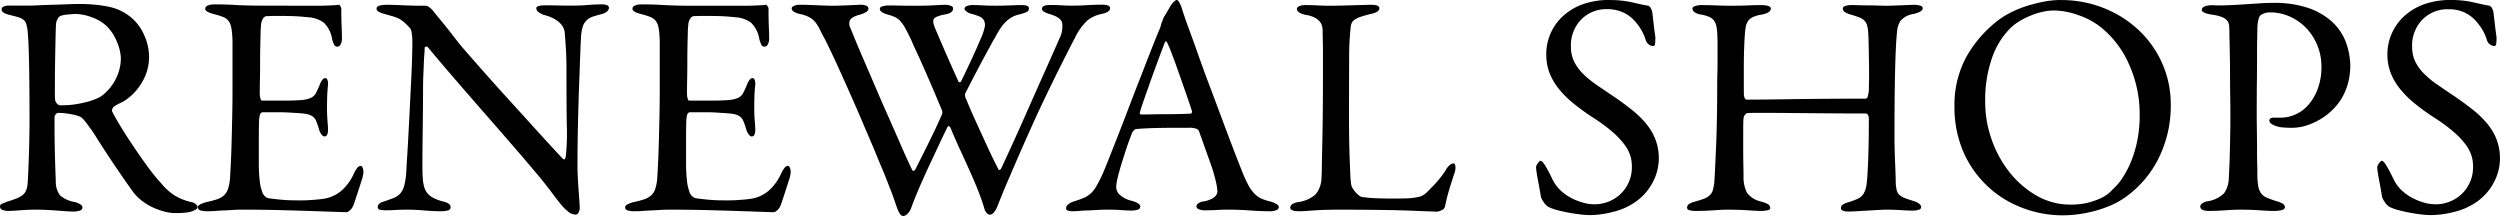 <svg xmlns="http://www.w3.org/2000/svg" width="220.696" height="19.068" viewBox="0 0 220.696 19.068">
  <path id="パス_882" data-name="パス 882" d="M-97.342-13.468a4.355,4.355,0,0,1-.616,2.212A4.828,4.828,0,0,1-99.61-9.548l-.42.21a2.67,2.67,0,0,0-.448.266.6.6,0,0,0-.112.2.235.235,0,0,0,0,.224q.112.252.56,1.008t1.078,1.708q.63.952,1.344,1.946A18.175,18.175,0,0,0-96.25-2.3a5.012,5.012,0,0,0,1.19,1.064,4.821,4.821,0,0,0,1.554.588.868.868,0,0,1,.308.182q.14.126.14.21a.258.258,0,0,1-.126.224,1.447,1.447,0,0,1-.266.14,2.235,2.235,0,0,1-.672.154q-.42.042-.868.042a3.905,3.905,0,0,1-1.022-.14A6.147,6.147,0,0,1-97.034-.21a5.048,5.048,0,0,1-.938-.574,4.227,4.227,0,0,1-.742-.728q-.364-.5-.812-1.148t-.91-1.33q-.462-.686-.924-1.4t-.882-1.386q-.308-.448-.644-.882a2.483,2.483,0,0,0-.476-.518q-.056-.028-.252-.1a3.444,3.444,0,0,0-.476-.126q-.28-.056-.616-.1a5.2,5.2,0,0,0-.644-.042.285.285,0,0,0-.238.14.451.451,0,0,0-.1.2v.854q0,.686.014,1.54t.042,1.75q.028.9.056,1.512a2.011,2.011,0,0,0,.364,1.274,2.538,2.538,0,0,0,1.316.6q.672.2.672.476,0,.224-.28.294a1.919,1.919,0,0,1-.392.07q-.448,0-.8-.028t-.742-.056q-.392-.028-.882-.056T-107.506,0q-.2,0-.532.014t-.686.042q-.35.028-.644.042t-.406.014a1.427,1.427,0,0,1-.5-.084A.308.308,0,0,1-110.5-.28a.243.243,0,0,1,.168-.238q.168-.07.448-.182.448-.14.784-.266a2.243,2.243,0,0,0,.56-.294,1.051,1.051,0,0,0,.336-.42,1.94,1.94,0,0,0,.14-.644q.028-.336.056-.994t.056-1.456q.028-.8.042-1.61t.014-1.456q0-3.248-.042-5.194t-.126-2.758a4.108,4.108,0,0,0-.126-.616.718.718,0,0,0-.252-.364A1.412,1.412,0,0,0-108.92-17q-.294-.084-.77-.2-.672-.168-.672-.476a.285.285,0,0,1,.14-.238,1.238,1.238,0,0,1,.616-.1h1.568q.392,0,.938-.028t1.148-.042q.6-.014,1.246-.042t1.2-.028a12.685,12.685,0,0,1,2.59.238,4.461,4.461,0,0,1,1.974.938,4.141,4.141,0,0,1,1.148,1.526A4.646,4.646,0,0,1-97.342-13.468Zm-2.492.056a4.011,4.011,0,0,0-.322-1.344,4.116,4.116,0,0,0-.938-1.456,3.763,3.763,0,0,0-1.3-.77,4.281,4.281,0,0,0-1.47-.294q-.056,0-.224.014t-.378.028a3.237,3.237,0,0,0-.42.056,1.333,1.333,0,0,0-.322.1.606.606,0,0,0-.224.28.881.881,0,0,0-.112.308q-.028.252-.042.812t-.028,1.288q-.014.728-.028,1.512t-.014,1.47v1.176a3.606,3.606,0,0,0,.028.6.743.743,0,0,0,.182.294.375.375,0,0,0,.266.126,8.453,8.453,0,0,0,2.212-.266,5.5,5.5,0,0,0,1.288-.462,3.231,3.231,0,0,0,.6-.49,4.559,4.559,0,0,0,.6-.756,4.244,4.244,0,0,0,.462-.994A3.968,3.968,0,0,0-99.834-13.412ZM-83.2-18h.728q.392,0,.742-.014l.644-.028a4.172,4.172,0,0,0,.462-.042q.056-.028.14.084a.631.631,0,0,1,.112.224q0,.98.028,1.61t.028,1.05a1.09,1.09,0,0,1-.112.518.341.341,0,0,1-.308.21.316.316,0,0,1-.294-.224,2.829,2.829,0,0,1-.154-.448,2.555,2.555,0,0,0-.742-1.456,2.634,2.634,0,0,0-1.134-.448q-.28-.028-.756-.07t-1.036-.056q-.56-.014-1.148-.014t-1.036.028q-.056,0-.21.154a1.11,1.11,0,0,0-.21.63,6.253,6.253,0,0,0-.042.686q-.014.518-.028,1.19t-.014,1.428q0,.756-.014,1.4t-.014,1.106a3.338,3.338,0,0,0,.028.574q.028.084.056.182a.13.13,0,0,0,.14.1h1.82q.98,0,1.54-.042a2.794,2.794,0,0,0,.882-.182.959.959,0,0,0,.476-.42,7.743,7.743,0,0,0,.35-.756q.224-.588.5-.588.14,0,.2.224A.972.972,0,0,1-81.55-11q-.056.588-.07,1.05t-.014.966q0,.56.028.924t.056.784q.056.812-.308.812-.14,0-.28-.2a1.232,1.232,0,0,1-.2-.42A6.114,6.114,0,0,0-82.6-7.84a.925.925,0,0,0-.35-.42,1.554,1.554,0,0,0-.588-.2,9.82,9.82,0,0,0-1.008-.084q-.672-.056-1.442-.056h-1.33a.231.231,0,0,0-.168.1.28.28,0,0,0-.084.154,4.044,4.044,0,0,0-.07.77q-.014.546-.014,1.2v2.422a12.849,12.849,0,0,0,.07,1.3,3.836,3.836,0,0,0,.21,1.022.862.862,0,0,0,.532.616q.364.056,1.036.126a14.71,14.71,0,0,0,1.512.07h.462q.35,0,.756-.028t.812-.07a4.773,4.773,0,0,0,.63-.1,3.217,3.217,0,0,0,1.246-.63A4.425,4.425,0,0,0-79.31-3.08a2.862,2.862,0,0,1,.364-.63.391.391,0,0,1,.28-.154q.14,0,.21.266a.977.977,0,0,1,.014.49,3.107,3.107,0,0,1-.14.532q-.14.448-.308.966t-.322.966a1.825,1.825,0,0,1-.238.532,1.088,1.088,0,0,1-.21.21.453.453,0,0,1-.266.126q-.112,0-.91-.028L-82.88.126Q-84.126.084-85.722.042T-89.026,0q-.56,0-.966.028t-.77.042q-.364.014-.7.042T-92.19.14a2.147,2.147,0,0,1-.616-.07.285.285,0,0,1-.224-.294q0-.14.224-.252a2.765,2.765,0,0,1,.56-.2,7.536,7.536,0,0,0,.9-.238,1.776,1.776,0,0,0,.6-.336,1.329,1.329,0,0,0,.364-.56,3.893,3.893,0,0,0,.182-.91q.028-.448.07-1.26t.07-1.862q.028-1.05.056-2.282t.028-2.548v-4.116q0-.308-.028-.616a4.842,4.842,0,0,0-.1-.756,1.264,1.264,0,0,0-.238-.518,1.152,1.152,0,0,0-.476-.336,5.64,5.64,0,0,0-.756-.238q-.812-.2-.812-.476a.319.319,0,0,1,.238-.294,1.424,1.424,0,0,1,.546-.1q.98,0,1.932.056t2.352.056Zm5.936.252q0-.336.924-.336.476,0,1.414.042t2,.042a.506.506,0,0,1,.294.112,2.472,2.472,0,0,1,.294.252q.308.392.854,1.05t1.358,1.722q.308.392.994,1.176t1.554,1.764q.868.98,1.862,2.072T-63.8-7.742q.924,1.022,1.708,1.876t1.26,1.358q.14.14.21,0a.545.545,0,0,0,.07-.2,19.963,19.963,0,0,0,.084-2.8q-.028-2.128-.028-5.152,0-.728-.042-1.442t-.1-1.358a1.5,1.5,0,0,0-.07-.448,1.362,1.362,0,0,0-.252-.448,2.083,2.083,0,0,0-.518-.434,3.684,3.684,0,0,0-.924-.378,1.694,1.694,0,0,1-.588-.294.441.441,0,0,1-.168-.322q0-.14.238-.2a2.132,2.132,0,0,1,.49-.056q.56,0,1.148.014t1.26.014q.756,0,1.414-.056t1.218-.056q.644,0,.644.308a.45.45,0,0,1-.14.294,1.162,1.162,0,0,1-.532.266q-.448.112-.77.224a1.418,1.418,0,0,0-.546.336,1.4,1.4,0,0,0-.336.574,3.66,3.66,0,0,0-.14.91q-.028.392-.07,1.526t-.1,2.716q-.056,1.582-.1,3.444t-.042,3.654q0,.448.028,1.022t.07,1.12q.042.546.07.98t.028.6a.842.842,0,0,1-.1.406.315.315,0,0,1-.294.182A1.112,1.112,0,0,1-60.4.126a4.12,4.12,0,0,1-.574-.574q-.364-.448-.77-.994t-.966-1.246q-.98-1.176-2.31-2.716t-2.73-3.136q-1.4-1.6-2.7-3.108t-2.254-2.66a.18.18,0,0,0-.2-.084.132.132,0,0,0-.112.14q0,.28-.028.588t-.042.728q-.014.42-.042,1.008t-.028,1.4q0,.952-.014,2.142t-.028,2.324q-.014,1.134-.014,2.016t.028,1.218a3.714,3.714,0,0,0,.126.812,1.591,1.591,0,0,0,.294.574,1.644,1.644,0,0,0,.518.406,4.3,4.3,0,0,0,.826.308,1.358,1.358,0,0,1,.574.238.375.375,0,0,1,.126.266.293.293,0,0,1-.252.294,2.462,2.462,0,0,1-.644.07q-.616,0-1.428-.07T-74.606,0q-.476,0-.966.028t-.854.028a2.7,2.7,0,0,1-.518-.042.242.242,0,0,1-.21-.266.363.363,0,0,1,.168-.294,1.083,1.083,0,0,1,.392-.182q.5-.168.854-.308a1.5,1.5,0,0,0,.574-.392,1.757,1.757,0,0,0,.35-.7,6.458,6.458,0,0,0,.182-1.232q.028-.56.084-1.456t.112-1.96q.056-1.064.112-2.212t.112-2.226q.056-1.078.084-1.974t.028-1.484a4.809,4.809,0,0,0-.07-1.022.872.872,0,0,0-.126-.322,7.073,7.073,0,0,0-.532-.532,2.25,2.25,0,0,0-.476-.322,3.036,3.036,0,0,0-.56-.21q-.308-.084-.784-.224a1.648,1.648,0,0,1-.42-.168A.325.325,0,0,1-77.266-17.752ZM-45.486-18h.728q.392,0,.742-.014l.644-.028a4.172,4.172,0,0,0,.462-.042q.056-.028.14.084a.631.631,0,0,1,.112.224q0,.98.028,1.61t.028,1.05a1.09,1.09,0,0,1-.112.518.341.341,0,0,1-.308.21.316.316,0,0,1-.294-.224,2.829,2.829,0,0,1-.154-.448,2.555,2.555,0,0,0-.742-1.456,2.634,2.634,0,0,0-1.134-.448q-.28-.028-.756-.07t-1.036-.056q-.56-.014-1.148-.014t-1.036.028q-.056,0-.21.154a1.11,1.11,0,0,0-.21.63,6.255,6.255,0,0,0-.042.686q-.014.518-.028,1.19t-.014,1.428q0,.756-.014,1.4t-.014,1.106a3.338,3.338,0,0,0,.028.574q.028.084.056.182a.13.13,0,0,0,.14.1h1.82q.98,0,1.54-.042a2.794,2.794,0,0,0,.882-.182.959.959,0,0,0,.476-.42,7.742,7.742,0,0,0,.35-.756q.224-.588.5-.588.14,0,.2.224a.972.972,0,0,1,.028.392q-.056.588-.07,1.05t-.014.966q0,.56.028.924t.056.784q.056.812-.308.812-.14,0-.28-.2a1.232,1.232,0,0,1-.2-.42,6.114,6.114,0,0,0-.266-.756.925.925,0,0,0-.35-.42,1.554,1.554,0,0,0-.588-.2A9.819,9.819,0,0,0-46.83-8.54Q-47.5-8.6-48.272-8.6H-49.6a.231.231,0,0,0-.168.1.28.28,0,0,0-.084.154,4.044,4.044,0,0,0-.07.77q-.014.546-.014,1.2v2.422a12.851,12.851,0,0,0,.07,1.3,3.836,3.836,0,0,0,.21,1.022.862.862,0,0,0,.532.616q.364.056,1.036.126a14.71,14.71,0,0,0,1.512.07h.462q.35,0,.756-.028t.812-.07a4.773,4.773,0,0,0,.63-.1,3.217,3.217,0,0,0,1.246-.63A4.425,4.425,0,0,0-41.594-3.08a2.862,2.862,0,0,1,.364-.63.391.391,0,0,1,.28-.154q.14,0,.21.266a.977.977,0,0,1,.014.49,3.107,3.107,0,0,1-.14.532q-.14.448-.308.966t-.322.966a1.825,1.825,0,0,1-.238.532,1.088,1.088,0,0,1-.21.21.453.453,0,0,1-.266.126q-.112,0-.91-.028l-2.044-.07Q-46.41.084-48.006.042T-51.31,0q-.56,0-.966.028t-.77.042q-.364.014-.7.042t-.728.028A2.147,2.147,0,0,1-55.09.07a.285.285,0,0,1-.224-.294q0-.14.224-.252a2.765,2.765,0,0,1,.56-.2,7.536,7.536,0,0,0,.9-.238,1.776,1.776,0,0,0,.6-.336,1.329,1.329,0,0,0,.364-.56,3.893,3.893,0,0,0,.182-.91q.028-.448.07-1.26t.07-1.862q.028-1.05.056-2.282t.028-2.548v-4.116q0-.308-.028-.616a4.842,4.842,0,0,0-.1-.756,1.264,1.264,0,0,0-.238-.518,1.152,1.152,0,0,0-.476-.336,5.639,5.639,0,0,0-.756-.238q-.812-.2-.812-.476a.319.319,0,0,1,.238-.294,1.424,1.424,0,0,1,.546-.1q.98,0,1.932.056T-49.6-18Zm4.872.224q0-.112.2-.21a1.2,1.2,0,0,1,.532-.1q.448,0,.826.014l.714.028.686.028q.35.014.77.014.252,0,.6-.014l.714-.028.658-.028q.294-.014.378-.014a1.087,1.087,0,0,1,.546.1.282.282,0,0,1,.154.238.351.351,0,0,1-.154.266,1.968,1.968,0,0,1-.6.266q-.728.2-.868.476a.773.773,0,0,0,0,.644q.14.336.462,1.12t.784,1.848q.462,1.064.994,2.31t1.106,2.534Q-31.542-7-31-5.754T-29.974-3.5a.131.131,0,0,0,.1.07.133.133,0,0,0,.126-.042q.084-.14.336-.644l.6-1.2q.35-.7.742-1.512t.728-1.6a.39.39,0,0,0,.028-.168.5.5,0,0,0-.056-.224q-.392-.952-.812-1.932t-.8-1.834q-.378-.854-.672-1.484t-.406-.91q-.308-.644-.518-1.022a3.513,3.513,0,0,0-.42-.616,1.531,1.531,0,0,0-.462-.364,3.634,3.634,0,0,0-.672-.238q-.7-.2-.7-.5,0-.168.252-.238a2.09,2.09,0,0,1,.56-.07q.28,0,.952.014t1.344.014q.98,0,1.708-.042t.952-.042a1.314,1.314,0,0,1,.49.084q.21.084.21.224,0,.42-.672.532-.9.168-1.036.42t.168.924q.2.476.714,1.666t1.3,2.926a.1.1,0,0,0,.1.056.174.174,0,0,0,.126-.056q.5-1.036.924-1.946t.84-1.89a4.94,4.94,0,0,0,.322-.952.9.9,0,0,0-.056-.6.816.816,0,0,0-.42-.364,5.306,5.306,0,0,0-.714-.238.974.974,0,0,1-.42-.2q-.168-.14-.168-.224a.28.28,0,0,1,.168-.238,1.428,1.428,0,0,1,.644-.1q.392,0,.826.028t1.134.028q.644,0,1.288-.028t1.008-.028q.616,0,.616.28a.338.338,0,0,1-.182.322,3.027,3.027,0,0,1-.6.21,2.579,2.579,0,0,0-.658.224,2.618,2.618,0,0,0-.518.364,3.287,3.287,0,0,0-.49.56,7.874,7.874,0,0,0-.518.868q-.112.168-.308.532t-.518.952q-.322.588-.77,1.442T-25.3-10.248a.478.478,0,0,0,0,.238.454.454,0,0,0,.084.238q.364.9.784,1.82t.8,1.75q.378.826.7,1.5t.518,1.036a.281.281,0,0,0,.126.168q.07.028.182-.168.448-.952,1.078-2.338t1.316-2.94q.686-1.554,1.4-3.15t1.33-3a2.313,2.313,0,0,0,.238-1.442q-.154-.462-1.134-.742a1.962,1.962,0,0,1-.462-.2.311.311,0,0,1-.182-.252q0-.336.728-.336.476,0,.994.028t.91.028q.644,0,1.33-.042t1.33-.042q.728,0,.728.308,0,.336-.7.5a2.954,2.954,0,0,0-1.316.588,5.2,5.2,0,0,0-1.092,1.54q-.14.252-.518.994t-.924,1.834q-.546,1.092-1.218,2.492T-19.642-6.86q-.728,1.624-1.148,2.6t-.7,1.624q-.28.644-.49,1.162t-.49,1.218a1.827,1.827,0,0,1-.266.462.5.5,0,0,1-.378.238.423.423,0,0,1-.252-.112,1,1,0,0,1-.252-.476q-.168-.588-.5-1.442t-.77-1.82q-.434-.966-.9-1.974t-.826-1.9a.439.439,0,0,0-.112-.084.091.091,0,0,0-.112.028q-.336.672-.77,1.6t-.9,1.918q-.462.994-.882,1.974t-.7,1.764A1.235,1.235,0,0,1-30.38.35a.573.573,0,0,1-.35.21A.335.335,0,0,1-31,.448a1.871,1.871,0,0,1-.238-.42q-.112-.28-.238-.658t-.322-.9q-.2-.518-.476-1.218t-.7-1.68q-.252-.644-.63-1.526t-.812-1.9q-.434-1.022-.9-2.072t-.9-2.016q-.434-.966-.812-1.764t-.63-1.3q-.28-.5-.462-.882a3.46,3.46,0,0,0-.392-.644,1.789,1.789,0,0,0-.532-.448,3.02,3.02,0,0,0-.854-.294,1.947,1.947,0,0,1-.49-.182A.37.37,0,0,1-40.614-17.78Zm33.992-.728q.084,0,.182.126a2.612,2.612,0,0,1,.266.6q.168.56.5,1.47t.728,2q.532,1.54,1.176,3.248t1.218,3.248q.574,1.54,1.022,2.7T-.91-3.528A11.391,11.391,0,0,0-.294-2.156a3.279,3.279,0,0,0,.574.784,2.067,2.067,0,0,0,.63.42A5.276,5.276,0,0,0,1.722-.7q.672.224.672.476a.311.311,0,0,1-.182.252A1.525,1.525,0,0,1,1.5.14Q.8.14-.154.07T-2.03,0Q-2.7,0-3.094.028t-.924.028a1.431,1.431,0,0,1-.7-.112q-.168-.112-.168-.224a.386.386,0,0,1,.14-.252.958.958,0,0,1,.532-.2,2.571,2.571,0,0,0,.756-.266.936.936,0,0,0,.35-.336.631.631,0,0,0,.07-.392q-.028-.21-.056-.434a15.186,15.186,0,0,0-.63-2.156Q-4.186-5.6-4.662-6.944a.413.413,0,0,0-.182-.182,1.8,1.8,0,0,0-.77-.1H-6.9q-.7,0-1.358.014t-1.19.042q-.532.028-.756.056a.242.242,0,0,0-.168.084l-.14.14q-.28.672-.532,1.428t-.462,1.442q-.21.686-.336,1.232a4.009,4.009,0,0,0-.126.8,1.087,1.087,0,0,0,.21.574,2.3,2.3,0,0,0,1.162.63q.756.224.756.5a.293.293,0,0,1-.252.294,1.979,1.979,0,0,1-.532.07q-.364,0-.9-.042T-12.838,0q-.392,0-.84.028t-.854.042q-.406.014-.728.042t-.49.028a1.239,1.239,0,0,1-.518-.07.226.226,0,0,1-.126-.21.434.434,0,0,1,.154-.294A1.255,1.255,0,0,1-15.778-.7q.532-.168.882-.308a2.263,2.263,0,0,0,.63-.378,2.562,2.562,0,0,0,.518-.63A10.766,10.766,0,0,0-13.2-3.08q.168-.364.518-1.246t.812-2.058q.462-1.176.98-2.534t1.022-2.646q.5-1.288.938-2.408t.742-1.848a2.4,2.4,0,0,0,.168-.448,1.6,1.6,0,0,1,.084-.28,1.526,1.526,0,0,0,.07-.182,2.3,2.3,0,0,1,.126-.294q.14-.224.336-.56t.336-.56Q-6.762-18.508-6.622-18.508Zm1.26,10.024q.028,0,.07-.084a.154.154,0,0,0,.014-.14q-.168-.532-.5-1.484t-.672-1.918q-.336-.966-.63-1.722a9.151,9.151,0,0,0-.378-.9q-.112-.252-.224,0-.2.5-.532,1.4T-8.89-11.48q-.336.952-.616,1.75T-9.87-8.6q-.056.2.14.2.42,0,1.022-.014t1.232-.014q.63,0,1.2-.014T-5.362-8.484Zm9.352-9.24q0-.14.182-.238a1.529,1.529,0,0,1,.658-.1q.56,0,1.008.028T6.9-18q.42,0,.938-.014l1.05-.028.98-.028q.448-.014.7-.014.7,0,.7.308t-.644.476a9.682,9.682,0,0,0-.98.266,2.336,2.336,0,0,0-.546.252.744.744,0,0,0-.252.266,1.082,1.082,0,0,0-.1.308A24.256,24.256,0,0,0,8.6-13.188q-.014,2.072-.014,5.208,0,.812.014,1.694t.042,1.68q.028.8.056,1.442a8.718,8.718,0,0,0,.084.98,1.019,1.019,0,0,0,.14.322,2.31,2.31,0,0,0,.266.35,2.092,2.092,0,0,0,.308.28.472.472,0,0,0,.238.112A11.775,11.775,0,0,0,11-1.008q.714.028,1.414.028.588,0,1.134-.014a5.885,5.885,0,0,0,.854-.07q.168-.028.434-.084a1.667,1.667,0,0,0,.686-.448q.308-.308.672-.686a9.966,9.966,0,0,0,.924-1.19,1.432,1.432,0,0,1,.406-.5.614.614,0,0,1,.294-.112q.112,0,.154.21a1.288,1.288,0,0,1-.042.546q-.168.5-.294.9t-.224.728q-.1.336-.182.672t-.168.728a.456.456,0,0,1-.308.35,1.241,1.241,0,0,1-.364.126q-.252,0-2.282-.084T7.826,0Q6.4,0,5.46.07T4.214.14Q3.4.14,3.4-.168q0-.364.672-.5a2.845,2.845,0,0,0,1.554-.672A2.3,2.3,0,0,0,6.146-2.6q.028-.252.042-1.162T6.23-5.95q.028-1.274.042-2.814t.014-3.052v-2.058q0-.546-.014-1.064t-.014-.854a1.677,1.677,0,0,0-.056-.434,1,1,0,0,0-.21-.392,1.521,1.521,0,0,0-.434-.336,2.523,2.523,0,0,0-.784-.238Q3.99-17.36,3.99-17.724Zm27.692-.784a8.653,8.653,0,0,1,1.988.224q.952.224,1.344.28a.486.486,0,0,1,.238.266.941.941,0,0,1,.1.266q.028.2.07.56l.084.728q.042.364.084.658t.042.322a4.234,4.234,0,0,1-.028.56q-.028.2-.168.2a.7.7,0,0,1-.378-.14.749.749,0,0,1-.294-.448,4.221,4.221,0,0,0-.7-1.316,3.457,3.457,0,0,0-.672-.7,2.98,2.98,0,0,0-.882-.476A3.4,3.4,0,0,0,31.4-17.7a3.093,3.093,0,0,0-2.324.924,3.24,3.24,0,0,0-.9,2.352,3.038,3.038,0,0,0,.266,1.316A3.984,3.984,0,0,0,29.2-12.04a8.228,8.228,0,0,0,1.218,1.008q.728.5,1.652,1.12.812.56,1.512,1.12a8.378,8.378,0,0,1,1.232,1.2,5.077,5.077,0,0,1,.826,1.4,4.682,4.682,0,0,1,.294,1.708,4.527,4.527,0,0,1-.574,2.142A4.818,4.818,0,0,1,33.642-.532,5.769,5.769,0,0,1,31.878.2a8.253,8.253,0,0,1-2.044.28A7.477,7.477,0,0,1,29.008.42q-.49-.056-1.022-.154T26.978.042a4.27,4.27,0,0,1-.812-.294,1.459,1.459,0,0,1-.434-.476,1.31,1.31,0,0,1-.21-.42q-.056-.364-.126-.756t-.14-.756q-.07-.364-.112-.658A3.472,3.472,0,0,1,25.1-3.78a.737.737,0,0,1,.154-.308q.154-.224.238-.224.168,0,.448.476t.588,1.12a3.324,3.324,0,0,0,.728,1.008,4.246,4.246,0,0,0,.966.686,5.289,5.289,0,0,0,1.036.406,3.548,3.548,0,0,0,.91.14,3.337,3.337,0,0,0,2.422-.938,3.262,3.262,0,0,0,.966-2.45,3.127,3.127,0,0,0-.14-.91,3.34,3.34,0,0,0-.518-.98,7.177,7.177,0,0,0-1.064-1.12,15.006,15.006,0,0,0-1.778-1.3,20.121,20.121,0,0,1-1.638-1.19,8.765,8.765,0,0,1-1.288-1.274,5.314,5.314,0,0,1-.84-1.428A4.52,4.52,0,0,1,26-13.72,4.5,4.5,0,0,1,26.4-15.6a4.526,4.526,0,0,1,1.134-1.54,5.236,5.236,0,0,1,1.652-.98A6.912,6.912,0,0,1,31.682-18.508Zm11.76,8.232a1.055,1.055,0,0,0,.1.476.258.258,0,0,0,.21.084q1.26,0,3.962-.042T54.166-9.8a.2.2,0,0,0,.2-.154,3.2,3.2,0,0,0,.112-.574q0-.14.014-.8t0-1.47q-.014-.812-.028-1.61t-.042-1.218a3.363,3.363,0,0,0-.1-.644.935.935,0,0,0-.238-.42,1.315,1.315,0,0,0-.448-.28q-.28-.112-.756-.252a1.82,1.82,0,0,1-.5-.21.373.373,0,0,1-.2-.322q0-.308.868-.308.14,0,.5.014t.8.014q.434,0,.868.014T55.9-18q.364,0,.756-.014l.756-.028q.364-.014.644-.028t.392-.014a1.905,1.905,0,0,1,.56.07q.224.07.224.238,0,.308-.812.5a1.916,1.916,0,0,0-1.148.6,2.12,2.12,0,0,0-.308.994q-.112,1.064-.168,3.346t-.056,5.866q0,.476.014,1.12t.042,1.26q.028.616.042,1.106t.014.658a3.191,3.191,0,0,0,.1.658.8.8,0,0,0,.252.392,1.632,1.632,0,0,0,.476.266q.294.112.77.252.644.224.644.532T58.31.084q-.336,0-1.008-.042T55.986,0q-.224,0-.686.028l-.966.056L53.368.14q-.462.028-.658.028-.7,0-.7-.308a.373.373,0,0,1,.2-.322,1.4,1.4,0,0,1,.42-.182,5.761,5.761,0,0,0,.9-.336,1.157,1.157,0,0,0,.5-.462,2.169,2.169,0,0,0,.238-.742,10.75,10.75,0,0,0,.1-1.2q.056-.9.084-2.17T54.474-7.9a.88.88,0,0,0-.084-.49.314.314,0,0,0-.252-.1q-1.624,0-3.374-.014l-3.248-.028q-1.5-.014-2.548-.014t-1.246.028q-.056,0-.182.154a.5.5,0,0,0-.126.322q-.028.28-.028.994V-5.5q0,.826.014,1.554t.014,1.036a2.912,2.912,0,0,0,.322,1.442,2.1,2.1,0,0,0,1.19.742,3.337,3.337,0,0,1,.644.238.406.406,0,0,1,.2.322q.028.168-.252.224a2.849,2.849,0,0,1-.56.056q-.084,0-.406-.014T43.792.056q-.434-.028-.91-.042T42.042,0q-.476,0-1.26.056T39.27.112a2.087,2.087,0,0,1-.658-.07q-.182-.07-.182-.21a.39.39,0,0,1,.21-.35A1.591,1.591,0,0,1,39.074-.7a8.05,8.05,0,0,0,.854-.266,1.488,1.488,0,0,0,.518-.322,1,1,0,0,0,.266-.462,5.788,5.788,0,0,0,.126-.686q.056-.868.154-3.15t.1-5.726q0-.2.014-.714t.014-1.162v-1.3q0-.658-.028-1.134a4.479,4.479,0,0,0-.084-.616,1.215,1.215,0,0,0-.2-.448,1.022,1.022,0,0,0-.406-.322,3,3,0,0,0-.714-.21,1.418,1.418,0,0,1-.616-.224.4.4,0,0,1-.168-.308q0-.14.238-.224a1.732,1.732,0,0,1,.574-.084q.588,0,1.288.028t1.26.028q.9,0,1.54-.028t1.12-.028q.9,0,.9.308,0,.364-.812.532a2.853,2.853,0,0,0-.784.224,1.057,1.057,0,0,0-.42.35,1.364,1.364,0,0,0-.2.518,6.634,6.634,0,0,0-.084.756q-.028.336-.056,1.12t-.028,1.6v2.38Zm27.972-8.232a10.154,10.154,0,0,1,3.78.7,9.721,9.721,0,0,1,3.094,1.946,9.024,9.024,0,0,1,2.086,2.94A8.931,8.931,0,0,1,81.13-9.24a10.466,10.466,0,0,1-.336,2.73,10.4,10.4,0,0,1-.882,2.254A9.085,9.085,0,0,1,78.638-2.45a9.172,9.172,0,0,1-1.484,1.33,7.249,7.249,0,0,1-1.414.784,10.441,10.441,0,0,1-1.47.49A11.7,11.7,0,0,1,72.856.42,10.147,10.147,0,0,1,71.638.5,9.9,9.9,0,0,1,67.564-.35a9.051,9.051,0,0,1-3.206-2.338,9.014,9.014,0,0,1-1.722-2.884,9.828,9.828,0,0,1-.6-3.444,8.911,8.911,0,0,1,1.022-4.424,10.659,10.659,0,0,1,2.618-3.108,6.918,6.918,0,0,1,1.19-.784,9.213,9.213,0,0,1,1.456-.616,12.887,12.887,0,0,1,1.568-.406A8.058,8.058,0,0,1,71.414-18.508Zm-.616.924a4.587,4.587,0,0,0-.966.112,6.3,6.3,0,0,0-1.036.322,7.255,7.255,0,0,0-1.008.5,4.4,4.4,0,0,0-.854.658,6.982,6.982,0,0,0-1.554,2.506,11.286,11.286,0,0,0-.63,4.074A9.729,9.729,0,0,0,65.3-6.244,9.775,9.775,0,0,0,66.85-3.36a8.428,8.428,0,0,0,2.394,2.1,5.954,5.954,0,0,0,3.066.812,6.033,6.033,0,0,0,1.512-.168,6.41,6.41,0,0,0,1.092-.378,3.265,3.265,0,0,0,.714-.434,2.9,2.9,0,0,0,.378-.364,5.072,5.072,0,0,0,.84-.98,8.143,8.143,0,0,0,.77-1.456,10.085,10.085,0,0,0,.56-1.876,11.586,11.586,0,0,0,.21-2.3,10.648,10.648,0,0,0-.91-4.354A8.653,8.653,0,0,0,75-16.072a6.711,6.711,0,0,0-2.044-1.106A6.656,6.656,0,0,0,70.8-17.584ZM94.43-12.656a4.821,4.821,0,0,0-.35-1.82,4.84,4.84,0,0,0-.952-1.512,4.631,4.631,0,0,0-1.442-1.036,4.25,4.25,0,0,0-1.82-.392,1.482,1.482,0,0,0-.812.252.648.648,0,0,0-.168.322,3.315,3.315,0,0,0-.112.77q0,.224-.014.938t-.014,1.722q0,1.008-.014,2.212t-.014,2.408q0,.952.014,1.848t.014,1.638q0,.742.014,1.288t.014.8a6.885,6.885,0,0,0,.07,1.092,1.582,1.582,0,0,0,.252.672,1.19,1.19,0,0,0,.5.392,9.063,9.063,0,0,0,.854.308q.756.2.756.532,0,.2-.308.266a2.772,2.772,0,0,1-.616.07q-.532,0-1.274-.056T87.346,0q-.616,0-1.4.056T84.518.112q-.784,0-.784-.392A.345.345,0,0,1,83.9-.546a1.083,1.083,0,0,1,.392-.182,2.68,2.68,0,0,0,1.54-.714,2.365,2.365,0,0,0,.42-1.33q.028-.5.056-1.162t.042-1.358q.014-.7.028-1.358t.014-1.19v-.826q0-.6-.014-1.386t-.014-1.666q0-.882-.014-1.666t-.028-1.386q-.014-.6-.014-.826,0-.364-.028-.644A.823.823,0,0,0,86.1-16.7a1.176,1.176,0,0,0-.462-.308,3.973,3.973,0,0,0-.9-.21q-.868-.14-.868-.42a.3.3,0,0,1,.182-.266,1.233,1.233,0,0,1,.462-.126,1.953,1.953,0,0,1,.434-.014q.294.014.49.014.42,0,1.008-.028t1.232-.07l1.274-.084q.63-.042,1.162-.042a9.386,9.386,0,0,1,3.192.462,6,6,0,0,1,2.044,1.19A4.722,4.722,0,0,1,96.67-14.56a6.6,6.6,0,0,1,.308,1.764,6.048,6.048,0,0,1-.2,1.624,5.432,5.432,0,0,1-.49,1.218,4.755,4.755,0,0,1-.63.882,6.437,6.437,0,0,1-.644.616,5.659,5.659,0,0,1-1.442.854,4.479,4.479,0,0,1-1.778.378q-.224,0-.686-.028a2.461,2.461,0,0,1-.8-.168q-.476-.2-.476-.448a.242.242,0,0,1,.084-.168.342.342,0,0,1,.252-.084h.7a3.21,3.21,0,0,0,1.19-.252,3.237,3.237,0,0,0,1.148-.8,4.442,4.442,0,0,0,.868-1.414A5.532,5.532,0,0,0,94.43-12.656Zm11.508-5.852a8.653,8.653,0,0,1,1.988.224q.952.224,1.344.28a.486.486,0,0,1,.238.266.941.941,0,0,1,.1.266q.028.2.07.56l.084.728q.042.364.084.658t.042.322a4.233,4.233,0,0,1-.028.56q-.028.2-.168.2a.7.7,0,0,1-.378-.14.749.749,0,0,1-.294-.448,4.221,4.221,0,0,0-.7-1.316,3.457,3.457,0,0,0-.672-.7,2.98,2.98,0,0,0-.882-.476,3.4,3.4,0,0,0-1.106-.168,3.093,3.093,0,0,0-2.324.924,3.24,3.24,0,0,0-.9,2.352A3.038,3.038,0,0,0,102.7-13.1a3.984,3.984,0,0,0,.756,1.064,8.228,8.228,0,0,0,1.218,1.008q.728.5,1.652,1.12.812.56,1.512,1.12a8.379,8.379,0,0,1,1.232,1.2,5.077,5.077,0,0,1,.826,1.4,4.682,4.682,0,0,1,.294,1.708,4.527,4.527,0,0,1-.574,2.142A4.818,4.818,0,0,1,107.9-.532,5.769,5.769,0,0,1,106.134.2a8.253,8.253,0,0,1-2.044.28,7.477,7.477,0,0,1-.826-.056q-.49-.056-1.022-.154T101.234.042a4.27,4.27,0,0,1-.812-.294,1.459,1.459,0,0,1-.434-.476,1.31,1.31,0,0,1-.21-.42q-.056-.364-.126-.756t-.14-.756q-.07-.364-.112-.658a3.473,3.473,0,0,1-.042-.462.737.737,0,0,1,.154-.308q.154-.224.238-.224.168,0,.448.476t.588,1.12a3.324,3.324,0,0,0,.728,1.008,4.246,4.246,0,0,0,.966.686,5.29,5.29,0,0,0,1.036.406,3.548,3.548,0,0,0,.91.14,3.337,3.337,0,0,0,2.422-.938,3.262,3.262,0,0,0,.966-2.45,3.127,3.127,0,0,0-.14-.91,3.34,3.34,0,0,0-.518-.98,7.177,7.177,0,0,0-1.064-1.12,15,15,0,0,0-1.778-1.3,20.122,20.122,0,0,1-1.638-1.19,8.765,8.765,0,0,1-1.288-1.274,5.313,5.313,0,0,1-.84-1.428,4.52,4.52,0,0,1-.294-1.652,4.5,4.5,0,0,1,.406-1.876,4.526,4.526,0,0,1,1.134-1.54,5.235,5.235,0,0,1,1.652-.98A6.912,6.912,0,0,1,105.938-18.508Z" transform="translate(110.502 18.508)"/>
</svg>
